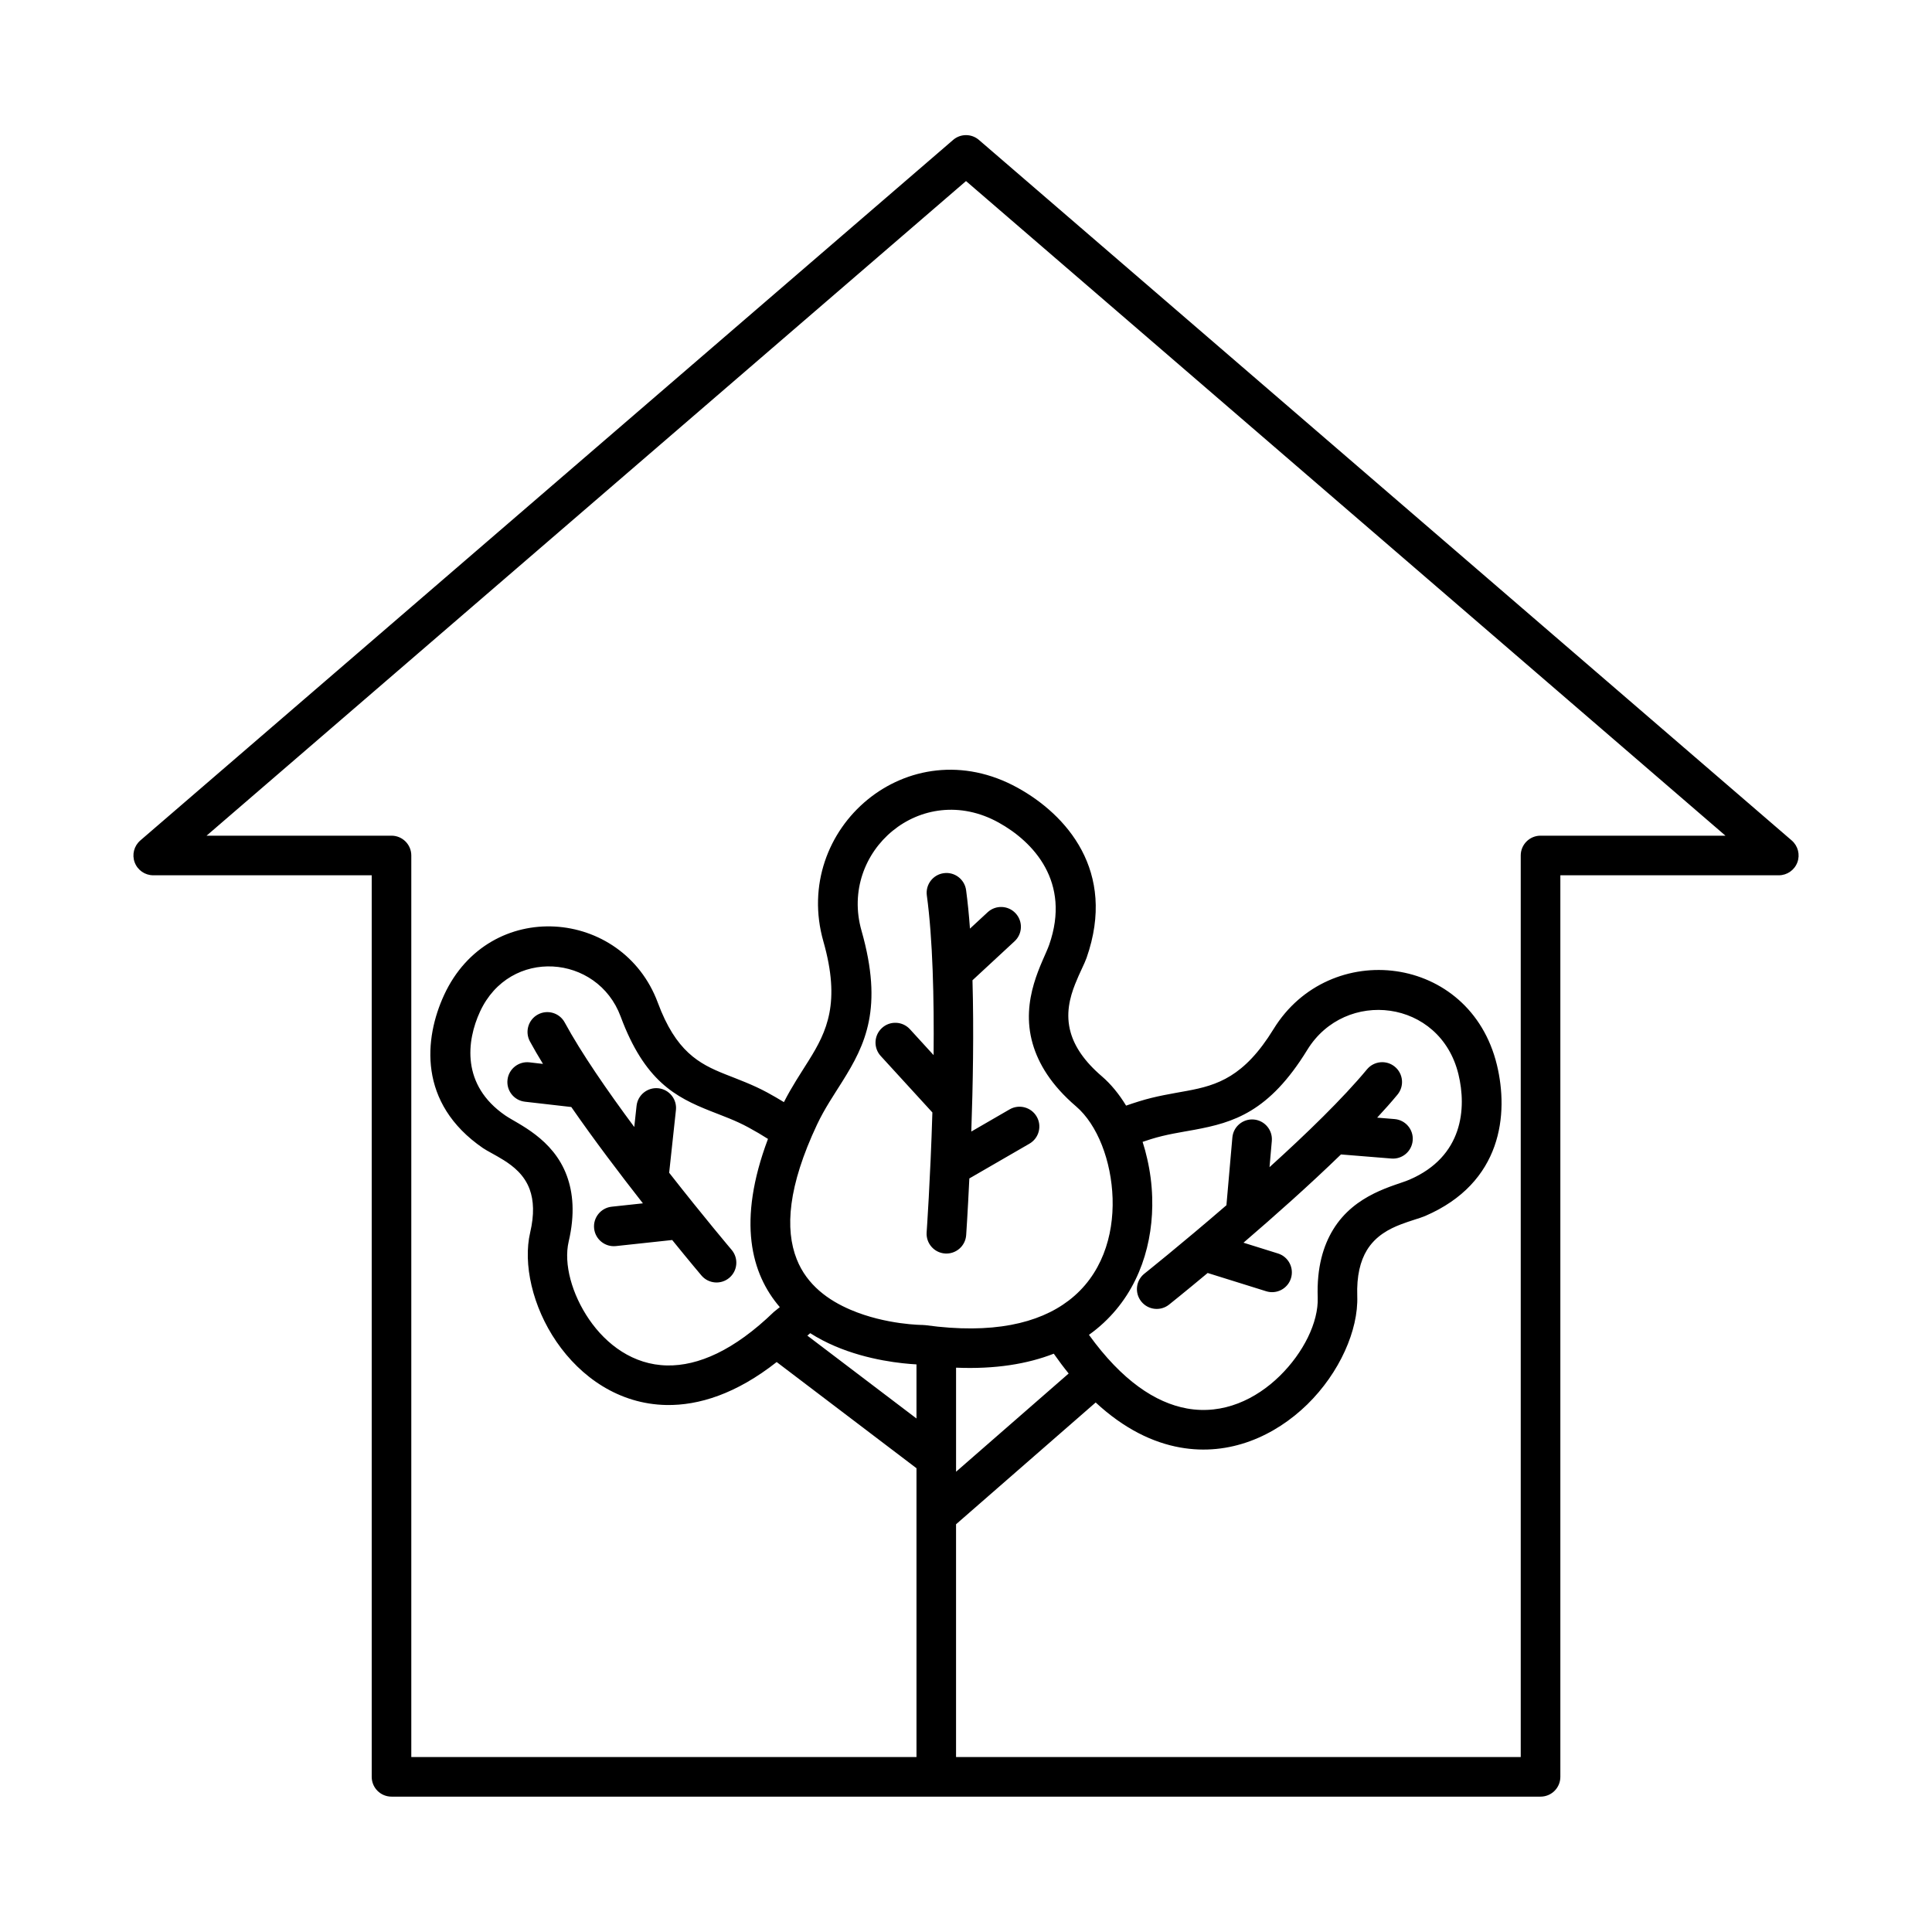 <?xml version="1.0" encoding="UTF-8"?>
<!-- Uploaded to: SVG Repo, www.svgrepo.com, Generator: SVG Repo Mixer Tools -->
<svg fill="#000000" width="800px" height="800px" version="1.1" viewBox="144 144 512 512" xmlns="http://www.w3.org/2000/svg">
 <path d="m242.5 375.96h-57.887c-2.195 0-4.156-1.363-4.922-3.422-0.766-2.059-0.168-4.367 1.492-5.805l215.4-185.65c1.961-1.699 4.879-1.699 6.844 0l215.4 185.65c1.66 1.438 2.258 3.746 1.492 5.805-0.766 2.059-2.731 3.422-4.922 3.422h-57.887v238.92c0 2.906-2.352 5.246-5.246 5.246h-304.51c-2.898 0-5.246-2.34-5.246-5.246v-238.92zm154.86 233.67h149.65v-238.92c0-2.898 2.352-5.246 5.246-5.246h49.008l-201.26-173.48-201.26 173.48h49.008c2.898 0 5.246 2.352 5.246 5.246v238.92h133.88v-76.535l-37.051-28.141c-10.715 8.438-20.637 11.535-29.211 11.387-12.605-0.23-22.723-7.41-29.125-16.742-6.402-9.32-8.922-20.707-6.992-28.969 1.125-4.809 0.934-8.523-0.125-11.43-1.418-3.863-4.336-6.129-6.832-7.715-2.289-1.438-4.367-2.426-5.543-3.223-17.359-11.922-15.574-29.18-10.309-40.578 12.008-25.988 47.316-23.059 56.637 2.035 4.785 12.91 10.895 16.184 17.781 18.934 3.609 1.438 7.391 2.793 11.262 4.891 1.543 0.84 3 1.691 4.375 2.531 2.066-4.074 4.418-7.566 6.59-11.051 4.809-7.684 8.48-15.336 3.871-31.531-8.5-29.84 22.492-56.762 51.516-40.703 12.762 7.062 26.305 21.969 18.23 45.051-0.555 1.586-1.859 3.977-3.035 6.957-1.363 3.453-2.602 7.914-1.164 12.879 1.059 3.684 3.578 7.559 8.238 11.547 2.383 2.047 4.555 4.691 6.434 7.777 1.113-0.387 2.258-0.766 3.441-1.133 4.492-1.406 8.711-2.035 12.793-2.793 7.883-1.469 15.051-3.664 22.84-16.352 14.82-24.141 52.07-19.934 59.199 9.5 3.129 12.93 1.449 31.215-19.031 40.031-1.395 0.598-3.777 1.195-6.465 2.234-3.012 1.164-6.621 2.992-8.965 6.824-1.742 2.875-2.738 6.801-2.551 12.176 0.316 8.984-4.672 20.309-13.234 28.688-8.586 8.375-20.582 13.781-33.723 11.418-7.168-1.281-14.789-4.902-22.367-11.922l-37 32.273v61.652l-0.012 0.031zm25.902-106.89c-6.926 2.707-15.48 4.144-25.895 3.707v27.574l29.84-26.031c-1.324-1.625-2.633-3.379-3.945-5.246zm-64.949-5.09-0.355 0.305 28.918 21.957v-14.336c-3.695-0.199-12.785-1.051-21.621-4.84-2.234-0.957-4.441-2.09-6.539-3.434l-0.398 0.348zm78.047-2.981c-1.164 1.082-2.426 2.109-3.777 3.074 8.723 12.09 17.59 18.012 26 19.523 9.605 1.723 18.273-2.477 24.539-8.605 6.266-6.129 10.309-14.223 10.086-20.805-0.285-7.977 1.48-13.73 4.074-17.988 5.824-9.574 16.352-11.578 20.238-13.246 14.234-6.129 15.156-18.945 12.984-27.918-4.828-19.922-30.02-22.82-40.055-6.488-10.148 16.543-19.598 19.262-29.859 21.18-3.695 0.684-7.516 1.219-11.586 2.488-0.746 0.242-1.48 0.473-2.203 0.723 0.473 1.457 0.883 2.969 1.227 4.512 0.754 3.266 1.207 6.676 1.312 10.141 0.379 11.977-3.336 24.402-12.785 33.23l-0.188 0.18zm-88.84-48.848c-1.594-1.02-3.316-2.035-5.176-3.043-3.484-1.898-6.887-3.074-10.129-4.367-9.141-3.641-17.383-7.894-23.742-25.031-6.129-16.512-29.355-18.391-37.262-1.289-3.559 7.715-5.027 19.461 6.719 27.531 3.297 2.258 12.648 6.055 16.289 15.977 1.625 4.43 2.203 10.086 0.484 17.434-1.375 5.91 0.852 13.961 5.426 20.637 4.578 6.664 11.672 12.027 20.668 12.188 8.207 0.148 17.707-3.957 28.266-14.168l1.594-1.289c-7.578-8.805-11.367-22.66-3.137-44.566zm41.051 49.309s-9.773 0-19.188-4.039c-5.773-2.465-11.516-6.496-14.242-13.383-3.168-7.996-2.309-19.344 5.375-35.676 2.035-4.312 4.492-7.871 6.719-11.441 6.098-9.742 10.914-19.43 5.07-39.957-5.992-21.035 15.879-39.969 36.336-28.652 9.203 5.09 19.23 15.742 13.402 32.391-1.531 4.387-7.789 14.391-4.375 26.219 1.512 5.246 4.871 10.938 11.504 16.613 5.668 4.859 9.363 14.434 9.676 24.383 0.305 9.941-2.856 20.395-11.66 27.09-7.945 6.055-20.203 8.934-37.891 6.508l-0.723-0.051zm91.871-41.828c9.688-8.766 19.387-18.156 25.82-25.914 1.859-2.234 5.164-2.539 7.391-0.691 2.234 1.848 2.539 5.164 0.691 7.391-1.605 1.941-3.422 3.988-5.383 6.098l4.609 0.379c2.887 0.23 5.047 2.762 4.809 5.648-0.23 2.898-2.762 5.047-5.648 4.809l-13.363-1.082c-8.367 8.125-17.75 16.449-25.832 23.387l9.141 2.856c2.762 0.859 4.305 3.809 3.441 6.57-0.859 2.769-3.809 4.312-6.57 3.441l-15.504-4.84c-6.152 5.133-10.223 8.375-10.223 8.375-2.266 1.816-5.574 1.438-7.379-0.828-1.805-2.258-1.438-5.562 0.828-7.367 0 0 9.73-7.758 21.746-18.137l1.574-17.949c0.25-2.887 2.801-5.016 5.688-4.766 2.875 0.25 5.016 2.793 4.766 5.68l-0.609 6.949zm-192.54-27.344c-1.281-2.09-2.445-4.094-3.473-5.984-1.375-2.551-0.43-5.742 2.109-7.117 2.551-1.387 5.742-0.441 7.117 2.109 4.375 8.07 11.324 18.125 18.43 27.699l0.609-5.606c0.316-2.887 2.906-4.965 5.785-4.66 2.875 0.316 4.965 2.906 4.648 5.785l-1.793 16.605c9.102 11.641 16.562 20.445 16.562 20.445 1.867 2.215 1.594 5.531-0.621 7.398-2.203 1.867-5.519 1.594-7.391-0.621 0 0-3.098-3.652-7.746-9.395l-14.906 1.605c-2.875 0.316-5.469-1.773-5.785-4.648-0.316-2.875 1.773-5.469 4.648-5.785l8.281-0.891c-6.023-7.684-12.922-16.781-18.977-25.527l-12.289-1.406c-2.887-0.336-4.953-2.938-4.617-5.816 0.324-2.875 2.938-4.945 5.816-4.617l3.59 0.418zm103.51-2.352c0.148-15.051-0.219-30.773-1.793-42.309-0.387-2.867 1.617-5.512 4.492-5.898 2.867-0.398 5.512 1.617 5.91 4.481 0.418 3.129 0.766 6.559 1.027 10.211l4.691-4.344c2.121-1.961 5.449-1.836 7.41 0.293 1.973 2.121 1.848 5.449-0.285 7.41l-11.148 10.328c0.379 13.426 0.117 27.961-0.316 40.094l10.16-5.879c2.508-1.449 5.719-0.586 7.168 1.91 1.457 2.508 0.598 5.719-1.91 7.18l-15.934 9.215c-0.43 9.09-0.84 15.02-0.84 15.02-0.199 2.887-2.707 5.07-5.606 4.871-2.887-0.199-5.07-2.707-4.871-5.606 0 0 0.988-13.949 1.523-31.773l-13.699-14.977c-1.953-2.141-1.805-5.457 0.336-7.41 2.129-1.961 5.457-1.805 7.41 0.324l6.266 6.856z" fill-rule="evenodd"/>
</svg>